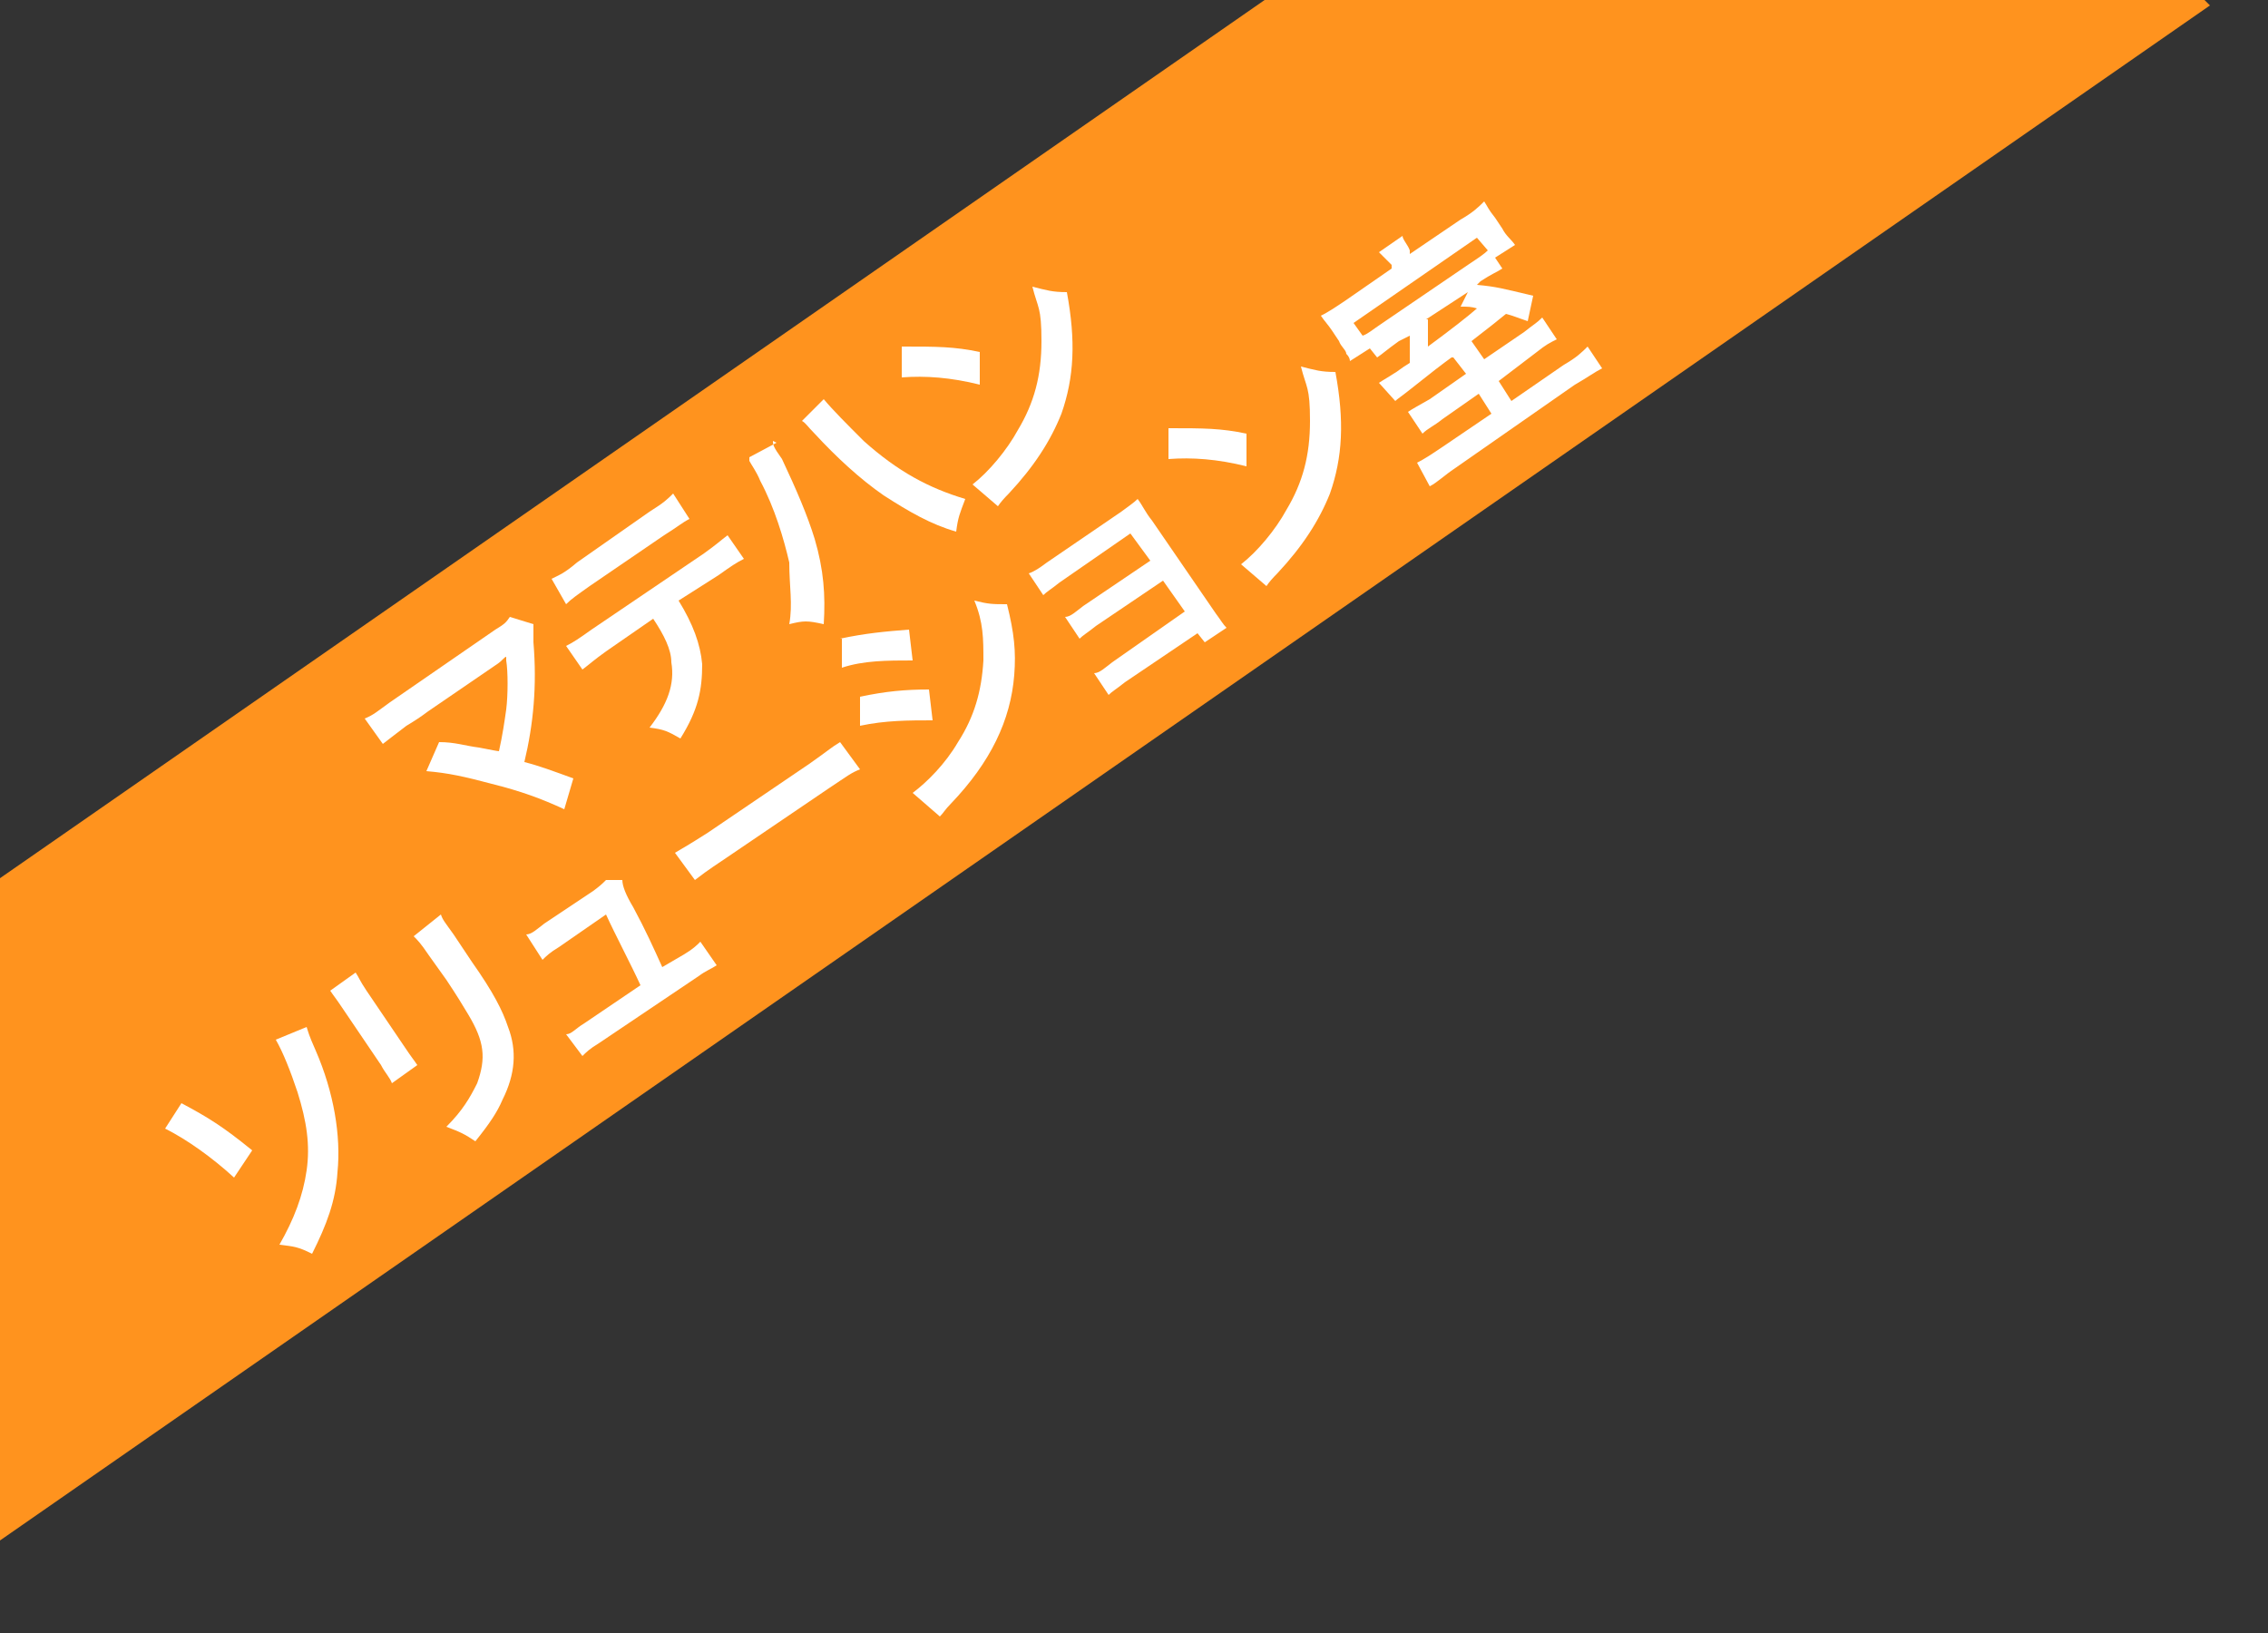 <?xml version="1.0" encoding="UTF-8"?>
<svg id="_レイヤー_1" data-name="レイヤー_1" xmlns="http://www.w3.org/2000/svg" version="1.1" xmlns:xlink="http://www.w3.org/1999/xlink" viewBox="0 0 125 90">
  <rect x="0" y="0" width="125" height="90" fill="#333333" stroke="none"/>
  <!-- Generator: Adobe Illustrator 29.3.1, SVG Export Plug-In . SVG Version: 2.1.0 Build 151)  -->
  <defs>
    <style>
      .st0 {
        fill: #fff;
      }

      .st1 {
        fill: #ff931e;
      }
    </style>
  </defs>
  <polygon class="st1" points="121.5 0 69.7 0 0 48.4 0 84.9 121.8 .3 121.5 0"/>
  <g>
    <path class="st0" d="M24.2,40.9c.9,0,1.4.2,2.2.3q1,.2,1.1.2c.2-.9.3-1.6.4-2.3.1-.8.1-2.1,0-2.7h0v-.2c-.1,0-.2.2-.5.4l-3.8,2.6c-.4.3-.7.5-1.2.8-.8.6-.9.7-1.3,1l-1-1.4c.5-.2.7-.4,1.4-.9l5.8-4c.5-.3.6-.4.8-.7l1.3.4v1c.2,2.4,0,4.5-.5,6.6.8.2,1.6.5,2.7.9l-.5,1.7c-1.3-.6-2.4-1-4-1.4-1.5-.4-2.4-.6-3.6-.7l.7-1.6Z"/>
    <path class="st0" d="M30.4,31.9c.4-.2.7-.3,1.4-.9l4-2.8c.8-.5,1-.7,1.3-1l.9,1.4c-.4.2-.6.4-1.4.9l-4.1,2.8c-.7.5-1,.7-1.3,1l-.8-1.4ZM37.4,33.1c.8,1.3,1.2,2.4,1.3,3.5,0,1.4-.2,2.5-1.2,4.1-.7-.4-.9-.5-1.7-.6,1-1.3,1.4-2.4,1.2-3.6,0-.7-.4-1.5-1-2.4l-2.6,1.8c-.7.5-.9.7-1.3,1l-.9-1.3c.4-.2.7-.4,1.4-.9l6.2-4.2c.7-.5.9-.7,1.3-1l.9,1.3c-.4.2-.7.4-1.4.9l-2.2,1.4Z"/>
    <path class="st0" d="M42.6,24.3c0,.2,0,.3.5,1,.8,1.7,1.4,3.1,1.8,4.4.5,1.7.6,3.1.5,4.7-.9-.2-1.1-.2-1.9,0,.2-1.1,0-2.1,0-3.4-.3-1.3-.8-3-1.6-4.5-.2-.5-.5-.9-.6-1.1,0,0,0-.1,0-.2l1.5-.8ZM45.4,22c.5.6,1.3,1.4,2.2,2.3,1.9,1.7,3.6,2.6,5.6,3.2-.3.8-.4,1-.5,1.8-1.4-.4-2.6-1.1-4-2-1.3-.9-2.6-2.1-3.8-3.4-.4-.4-.5-.6-.7-.7l1.2-1.2Z"/>
    <path class="st0" d="M49.8,19.1c1.8,0,2.8,0,4.2.3v1.8c-1.6-.4-3-.5-4.3-.4v-1.7ZM53.6,26.7c.9-.7,1.9-1.9,2.5-3,.9-1.5,1.3-3,1.3-4.9s-.2-1.8-.5-3c.8.2,1.1.3,1.9.3.5,2.7.4,4.7-.3,6.7-.6,1.5-1.5,2.9-2.9,4.4q-.4.4-.6.7l-1.4-1.2Z"/>
    <path class="st0" d="M10,60.8c1.5.8,2.3,1.3,3.9,2.6l-1,1.5c-1.2-1.1-2.6-2.1-3.8-2.7l.9-1.4ZM16.9,56.6c.1.3.1.4.5,1.3,1,2.3,1.4,4.7,1.2,6.7-.1,1.6-.6,2.9-1.4,4.5-.8-.4-1-.4-1.8-.5.8-1.4,1.3-2.7,1.5-4.1s0-2.7-.5-4.3c-.4-1.2-.8-2.2-1.2-2.9l1.7-.7Z"/>
    <path class="st0" d="M19.6,53.6c.2.3.2.4.6,1l2.1,3.1c.4.6.5.7.7,1l-1.4,1c-.1-.3-.4-.6-.6-1l-2.1-3.1c-.4-.6-.5-.7-.7-1l1.4-1ZM24.3,50.4c.1.3.2.4.7,1.1l1,1.5c1.2,1.7,1.7,2.7,2,3.6.5,1.3.4,2.6-.3,4-.3.7-.7,1.3-1.5,2.3-.6-.4-.8-.5-1.6-.8.9-.9,1.3-1.6,1.7-2.4.5-1.4.4-2.3-.5-3.8-.3-.5-.6-1-1.2-1.9l-1-1.4c-.4-.6-.6-.8-.8-1l1.5-1.2Z"/>
    <path class="st0" d="M37.7,52.6c.5-.3.7-.5.9-.7l.9,1.3c-.3.2-.6.3-1,.6l-5.5,3.7c-.5.3-.7.5-.9.7l-.9-1.2c.3,0,.5-.3,1-.6l3.1-2.1c-.5-1.1-1.4-2.8-1.9-3.9l-2.6,1.8c-.5.3-.7.5-.9.7l-.9-1.4c.3,0,.6-.3,1-.6l2.7-1.8c.4-.3.5-.4.7-.6h.9q0,.5.6,1.5c.7,1.3,1.1,2.2,1.6,3.3l1.2-.7Z"/>
    <path class="st0" d="M37.2,47c.5-.3.7-.4,1.8-1.1l5.6-3.8c1-.7,1.2-.9,1.7-1.2l1.1,1.5c-.5.2-.6.3-1.8,1.1l-5.6,3.8c-1.2.8-1.3.9-1.7,1.2l-1.1-1.5Z"/>
    <path class="st0" d="M46.3,35.2c1.4-.3,2.5-.4,3.8-.5l.2,1.7c-1.4,0-2.7,0-3.9.4v-1.6ZM47.4,38.4c1.4-.3,2.5-.4,3.8-.4l.2,1.7c-1.3,0-2.6,0-4,.3v-1.6ZM50.3,43.7c.8-.6,1.8-1.6,2.5-2.8.9-1.4,1.3-2.8,1.4-4.5,0-1.2,0-2.1-.5-3.3.8.2,1,.2,1.8.2.4,1.6.5,2.6.4,3.9-.2,2.5-1.3,4.8-3.5,7.1-.3.3-.4.5-.6.7l-1.5-1.3Z"/>
    <path class="st0" d="M62,37.6c-.5.4-.7.5-.9.7l-.8-1.2c.3,0,.6-.3,1-.6l4-2.8-1.2-1.7-3.7,2.5c-.5.4-.7.5-.9.7l-.8-1.2c.3,0,.6-.3,1-.6l3.7-2.5-1.1-1.5-3.9,2.7c-.5.4-.7.5-.9.7l-.8-1.2c.3-.1.6-.3,1-.6l4.1-2.8c.4-.3.7-.5.9-.7.3.4.4.7.8,1.2l3.5,5.1c.3.4.4.6.6.8l-1.2.8-.4-.5-4,2.7Z"/>
    <path class="st0" d="M64.5,23.6c1.8,0,2.8,0,4.2.3v1.8c-1.6-.4-3-.5-4.3-.4v-1.7ZM68.4,31.1c.9-.7,1.9-1.9,2.5-3,.9-1.5,1.3-3,1.3-4.9s-.2-1.8-.5-3c.8.2,1.1.3,1.9.3.5,2.7.4,4.7-.3,6.7-.6,1.5-1.5,2.9-2.9,4.4q-.4.4-.6.7l-1.4-1.2Z"/>
    <path class="st0" d="M80,19.7q-.7.5-2.2,1.7c-.5.4-.8.6-.9.7l-.9-1c.3-.2.5-.3.8-.5.2-.1.4-.3.9-.6,0-.5,0-1,0-1.5l-.6.3c-.7.5-.9.7-1.2.9l-.4-.5-1.1.7q0-.2-.2-.4c0-.2-.3-.4-.4-.7l-.4-.6c-.2-.3-.4-.5-.6-.8.4-.2.7-.4,1.3-.8l2.6-1.8v-.2c-.3-.3-.5-.5-.7-.7l1.3-.9c0,.2.3.5.4.8v.2c0,0,2.8-1.9,2.8-1.9.7-.4,1-.7,1.3-1,.2.3.2.4.6.9l.4.6c.2.4.5.6.7.9l-1.1.7.4.6c-.3.2-.6.3-1.2.7l-.2.2c1.1.1,1.4.2,3.1.6l-.3,1.4c-.6-.2-.8-.3-1.2-.4q-.6.5-1.9,1.5l.7,1,2.2-1.5c.5-.4.7-.5,1-.8l.8,1.2c-.4.2-.6.3-1.1.7l-2.1,1.6.7,1.1,2.9-2c.7-.4,1-.7,1.3-1l.8,1.2c-.4.2-.8.5-1.5.9l-6.6,4.6c-.6.4-1,.8-1.4,1l-.7-1.3c.4-.2.7-.4,1.3-.8l2.8-1.9-.7-1.1-2,1.4c-.5.4-.8.5-1.1.8l-.8-1.2c.3-.2.5-.3,1.2-.7l2-1.4-.7-.9ZM81.4,13.1l-6.8,4.7.5.7c.3-.1.5-.3,1.1-.7l4.7-3.2c.6-.4.9-.6,1.1-.8l-.6-.7ZM78.7,17.6c0,.6,0,.9,0,1.5q1.9-1.4,2.7-2.1c-.3-.1-.5-.1-.9-.1l.4-.8-2.3,1.5Z"/>
  </g>
</svg>